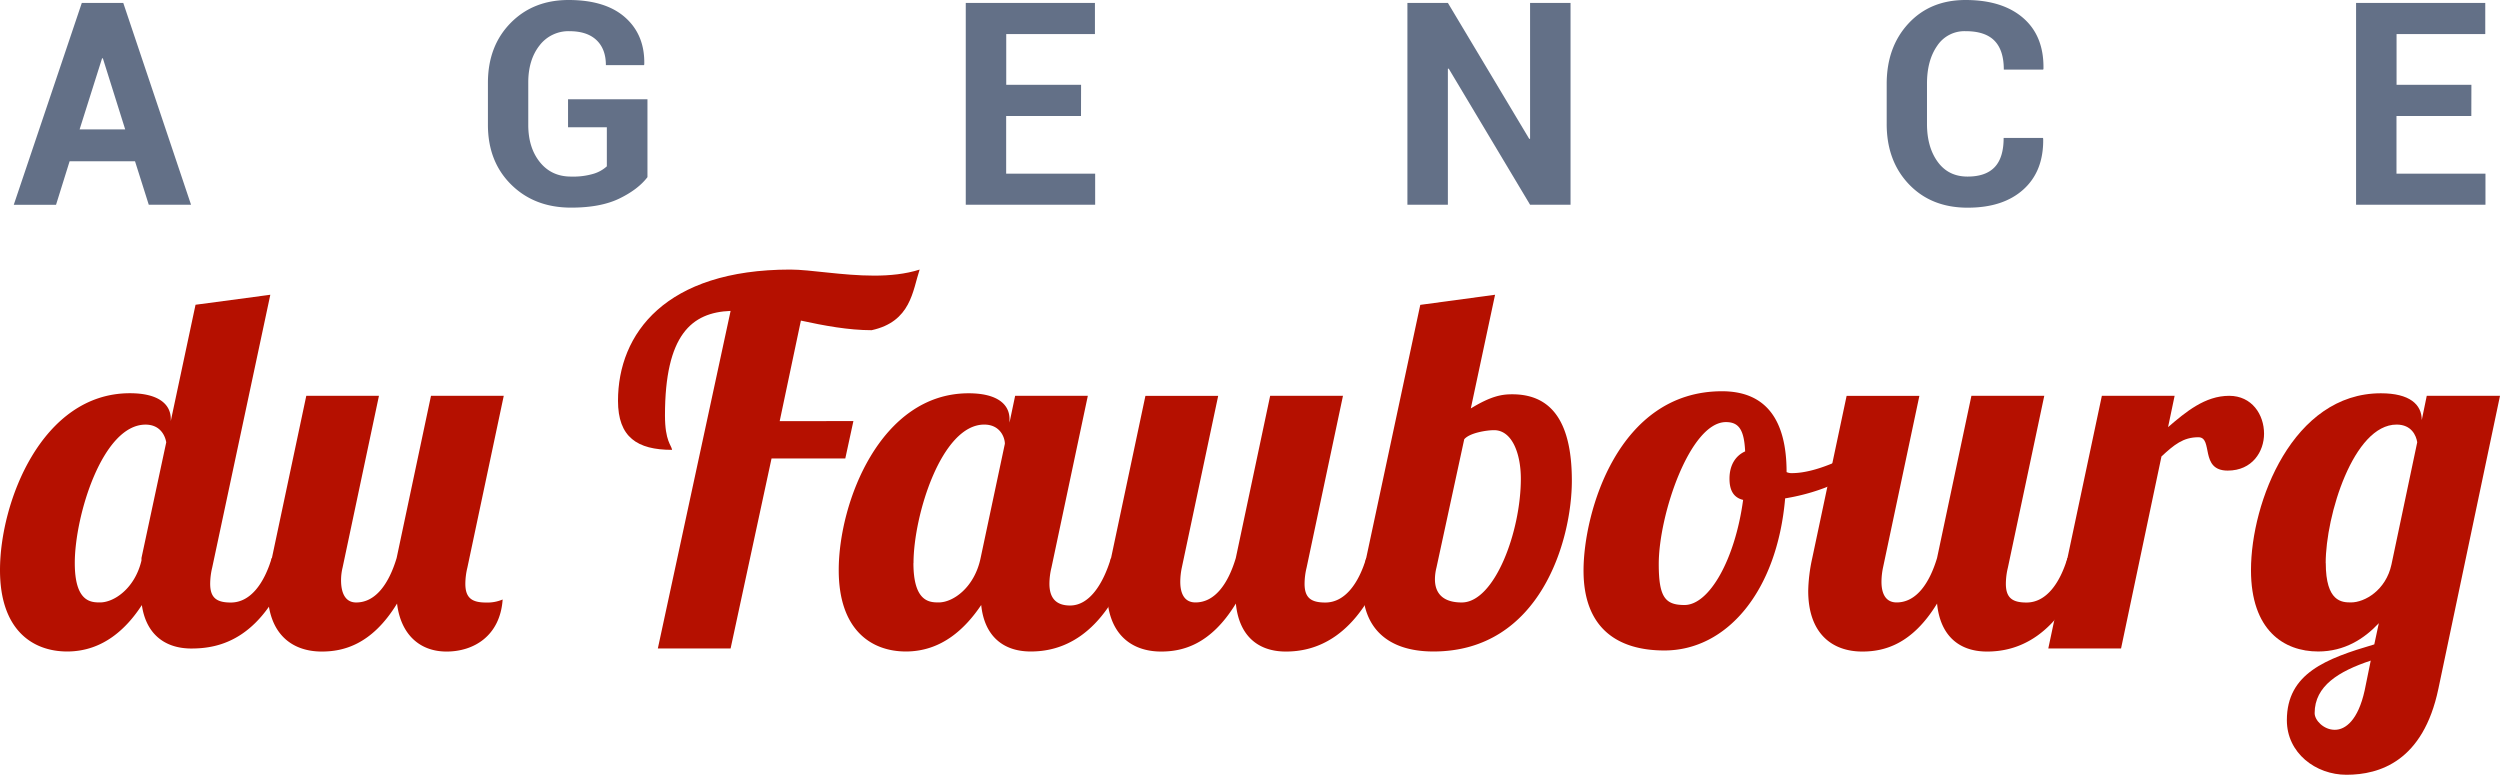 <svg xmlns="http://www.w3.org/2000/svg" viewBox="0 0 1333.14 413.15"><defs><style>.cls-1{fill:#b51000;}.cls-2{fill:#637087;}</style></defs><title>agencefaubourg-logo</title><g id="Calque_2" data-name="Calque 2"><g id="crea"><path class="cls-1" d="M144.15,157.18l-31,145.5a37.73,37.73,0,0,0-1.07,8.62c0,7.55,3.5,10,11,10,10.5,0,17.78-10.24,21.82-23.71h11.32c-15.36,43.92-39.61,48.23-54.16,48.23s-24.25-8.08-26.41-23.17C67.63,335,55,347.41,35.84,347.41,17.51,347.41,0,336.09,0,304c0-36.38,22.36-94.31,69.25-94.31,15.35,0,21.82,5.93,21.82,13.74v1.08l13.2-62ZM75.44,297.56l13.21-61.7c-.54-3.24-3-9.43-11.05-9.43-22.9,0-37.72,48.5-37.72,73.82,0,20.75,8.62,21,13.47,21,7.54,0,18.59-7.54,22.09-22.36Z"/><path class="cls-1" d="M202.08,211.07l-19.4,91.61a28.67,28.67,0,0,0-.81,6.73c0,6.2,1.88,11.86,8.08,11.86,10.51,0,17.52-10.24,21.56-23.71l18.32-86.49h38.8l-19.4,91.61a37.26,37.26,0,0,0-1.08,8.62c0,7.55,3.5,10,11,10a20.62,20.62,0,0,0,8.89-1.62c-1.35,19.4-15.36,27.76-29.91,27.76-14.82,0-24.52-9.7-26.4-25.6-13.48,22.09-28.83,25.6-40.15,25.6-16.17,0-28.83-9.7-28.83-32.34A88.87,88.87,0,0,1,145,297.56l18.33-86.49Z"/><path class="cls-1" d="M455.08,224.54l-4.32,19.94H411.43L389.6,345.79H350.8l38.8-180c-20.75.81-35,12.67-35,55.78,0,13.74,3.51,15.89,3.78,18.32-18.59,0-28.83-6.74-28.83-26.14,0-35.83,25.32-70,91.87-70,10.78,0,27.76,3.23,44.73,3.23,8.36,0,16.71-.81,24.25-3.23-3.77,11.32-4.58,27.75-25.6,32.33-12.39,0-25.32-2.42-37.72-5.12l-11.31,53.62Z"/><path class="cls-1" d="M580.09,211.07l-19.4,91.61a37.26,37.26,0,0,0-1.08,8.62c0,7.55,3.51,11.59,11,11.59,10.51,0,17.78-11.86,21.83-25.33H603.8c-15.36,43.92-39.61,49.85-54.15,49.85-15.09,0-24.79-8.63-26.41-24.79-8.35,12.39-21,24.79-40.15,24.79-18.32,0-35.83-11.32-35.83-43.38,0-36.38,22.36-94.31,69.24-94.31,15.36,0,21.83,5.93,21.83,13.74v1.89l3-14.28Zm-93,89.18c0,20.75,8.62,21,13.47,21,7.81,0,19.13-8.08,22.36-23.71l12.93-60.9c0-3.23-2.42-10.23-11-10.23C502,226.43,487.14,274.93,487.14,300.25Z"/><path class="cls-1" d="M716.15,211.07l-19.4,91.61a37.26,37.26,0,0,0-1.08,8.62c0,7.55,3.51,10,11.05,10,10.51,0,17.79-10.24,21.83-23.71h11.31c-15.35,43.92-39.6,49.85-54.15,49.85-15.36,0-25.06-8.9-26.68-25.6-13.47,22.09-28.56,25.6-39.87,25.6-16.17,0-28.84-9.7-28.84-32.34a88.2,88.2,0,0,1,2.16-17.51l18.32-86.49h38.8l-19.4,91.61a37.79,37.79,0,0,0-.81,7.54c0,6.2,2.16,11,8.09,11C648,321.27,655,311,659,297.56l18.32-86.49Z"/><path class="cls-1" d="M757.37,162.57l39.88-5.39L784.32,217.8c11-6.73,16.7-7.54,22.09-7.54,18.86,0,31.79,11.86,31.79,46.07,0,31.53-16.7,91.08-73.82,91.08-24.79,0-37.72-12.94-37.72-34.49a66,66,0,0,1,1.88-15.36Zm39.34,66.82c-3.77,0-12.93,1.35-15.9,4.85L766,302.68a26,26,0,0,0-.81,6.19c0,7.82,4.59,12.4,14.28,12.4,17.52,0,31.53-37.72,31.53-66C811,242.05,806.41,229.39,796.71,229.39Z"/><path class="cls-1" d="M952.71,251.75a6.27,6.27,0,0,0,3,.54c12.4,0,29.91-8.08,41.5-16.16l2.42,7.27c-10.24,11-28,19.13-47.69,22.36-4.31,49.85-31.26,81.11-64.4,81.11-25,0-43.11-11.86-43.11-42.58,0-31,18.33-95.65,73.83-95.65C941.39,208.64,952.71,223.46,952.71,251.75Zm-23.18,14.82c-5.65-1.34-7.27-5.93-7.27-11.31,0-7.55,3.5-12.4,8.35-14.55-.54-11.32-3.23-15.63-10.24-15.63-19.12,0-35.83,49.31-35.83,75.71,0,17.79,3.5,21.83,13.74,21.83C911.48,322.62,925.23,298.37,929.53,266.57Z"/><path class="cls-1" d="M1090.12,211.07l-19.4,91.61a37.26,37.26,0,0,0-1.08,8.62c0,7.55,3.51,10,11,10,10.51,0,17.78-10.24,21.83-23.71h11.31c-15.36,43.92-39.61,49.85-54.16,49.85-15.36,0-25.05-8.9-26.67-25.6-13.47,22.09-28.56,25.6-39.88,25.6-16.16,0-28.83-9.7-28.83-32.34a88.2,88.2,0,0,1,2.16-17.51l18.32-86.49h38.8l-19.4,91.61a37.79,37.79,0,0,0-.81,7.54c0,6.2,2.16,11,8.08,11,10.51,0,17.52-10.24,21.56-23.71l18.32-86.49Z"/><path class="cls-1" d="M1159.63,211.07l-3.5,16.7c9.43-8.08,19.67-16.7,32.6-16.7,12.12,0,18.59,10,18.59,20.21,0,9.43-6.2,19.67-19.4,19.67-15.08,0-7.54-17.79-15.62-17.79s-12.94,4-19.68,10.24l-21.55,102.39h-38.8l28.56-134.72Z"/><path class="cls-1" d="M1294.08,211.07h39.06l-32.87,156.27c-8.08,38.53-31.25,45.81-49,45.81-16.43,0-31.79-11.59-31.79-29.1,0-25.06,21-32.87,46.62-40.42l2.42-11.31c-7.81,8.35-18.32,15.09-32.33,15.09-18.32,0-35.84-11.32-35.84-43.38,0-36.38,22.37-94.31,69.25-94.31,15.35,0,21.82,5.93,21.82,14.28Zm-49,178.1c5.66,0,12.39-5.12,15.89-21l3.24-15.9c-17,5.66-29.91,13.48-29.91,28C1234.26,384.05,1239.11,389.17,1245,389.17Zm-4.85-88.92c0,20.75,8.62,21,13.47,21,7.27,0,18.59-6.47,21.56-20.21l13.74-65.2c-.54-3.51-3-9.43-11-9.43C1255,226.43,1240.19,274.93,1240.19,300.25Z"/><path class="cls-2" d="M72,86H37.12l-7.24,23.21H7.34L43.63,1.55h22.1l36.14,107.62H79.33ZM42.45,69H66.76L54.86,31.12h-.44Z"/><path class="cls-2" d="M345.26,94.46q-5,6.57-15,11.42t-25.73,4.84q-19.5,0-31.92-12.27T260.19,66.59V44.13q0-19.51,12.05-31.82T303.2,0q19.74,0,30.23,9.35T343.56,34.3l-.15.44H323.09q0-8.58-5-13.34t-14.41-4.77a19.37,19.37,0,0,0-16,7.65Q281.7,31.93,281.7,44V66.59q0,12.19,6.21,19.89t16.62,7.68a38.1,38.1,0,0,0,12.16-1.55,18.39,18.39,0,0,0,6.91-3.92V67.85H302.91V52.92h42.35Z"/><path class="cls-2" d="M576.45,61.86H536.54V92.61H584v16.56H515V1.55h68.88V18.18h-47.3V45.23h39.91Z"/><path class="cls-2" d="M837.5,109.17H815.92L772.53,36.59l-.44.07v72.51H750.51V1.55h21.58l43.39,72.51.44-.07V1.55H837.5Z"/><path class="cls-2" d="M1089.39,73.54l.15.45q.29,17.22-10.5,27t-29.79,9.76q-19.35,0-31.26-12.45t-11.9-32.19V44.72q0-19.66,11.61-32.19T1048.15,0q19.65,0,30.74,9.61t10.8,27.05l-.15.44h-21q0-10.33-5-15.41t-15.41-5.06a17.4,17.4,0,0,0-15.12,7.8q-5.43,7.8-5.43,20.14V66.08q0,12.4,5.73,20.25t15.92,7.83q9.69,0,14.46-5.06t4.76-15.56Z"/><path class="cls-2" d="M1317.85,61.86h-39.91V92.61h47.45v16.56h-69V1.55h68.89V18.18h-47.3V45.23h39.91Z"/></g></g></svg>